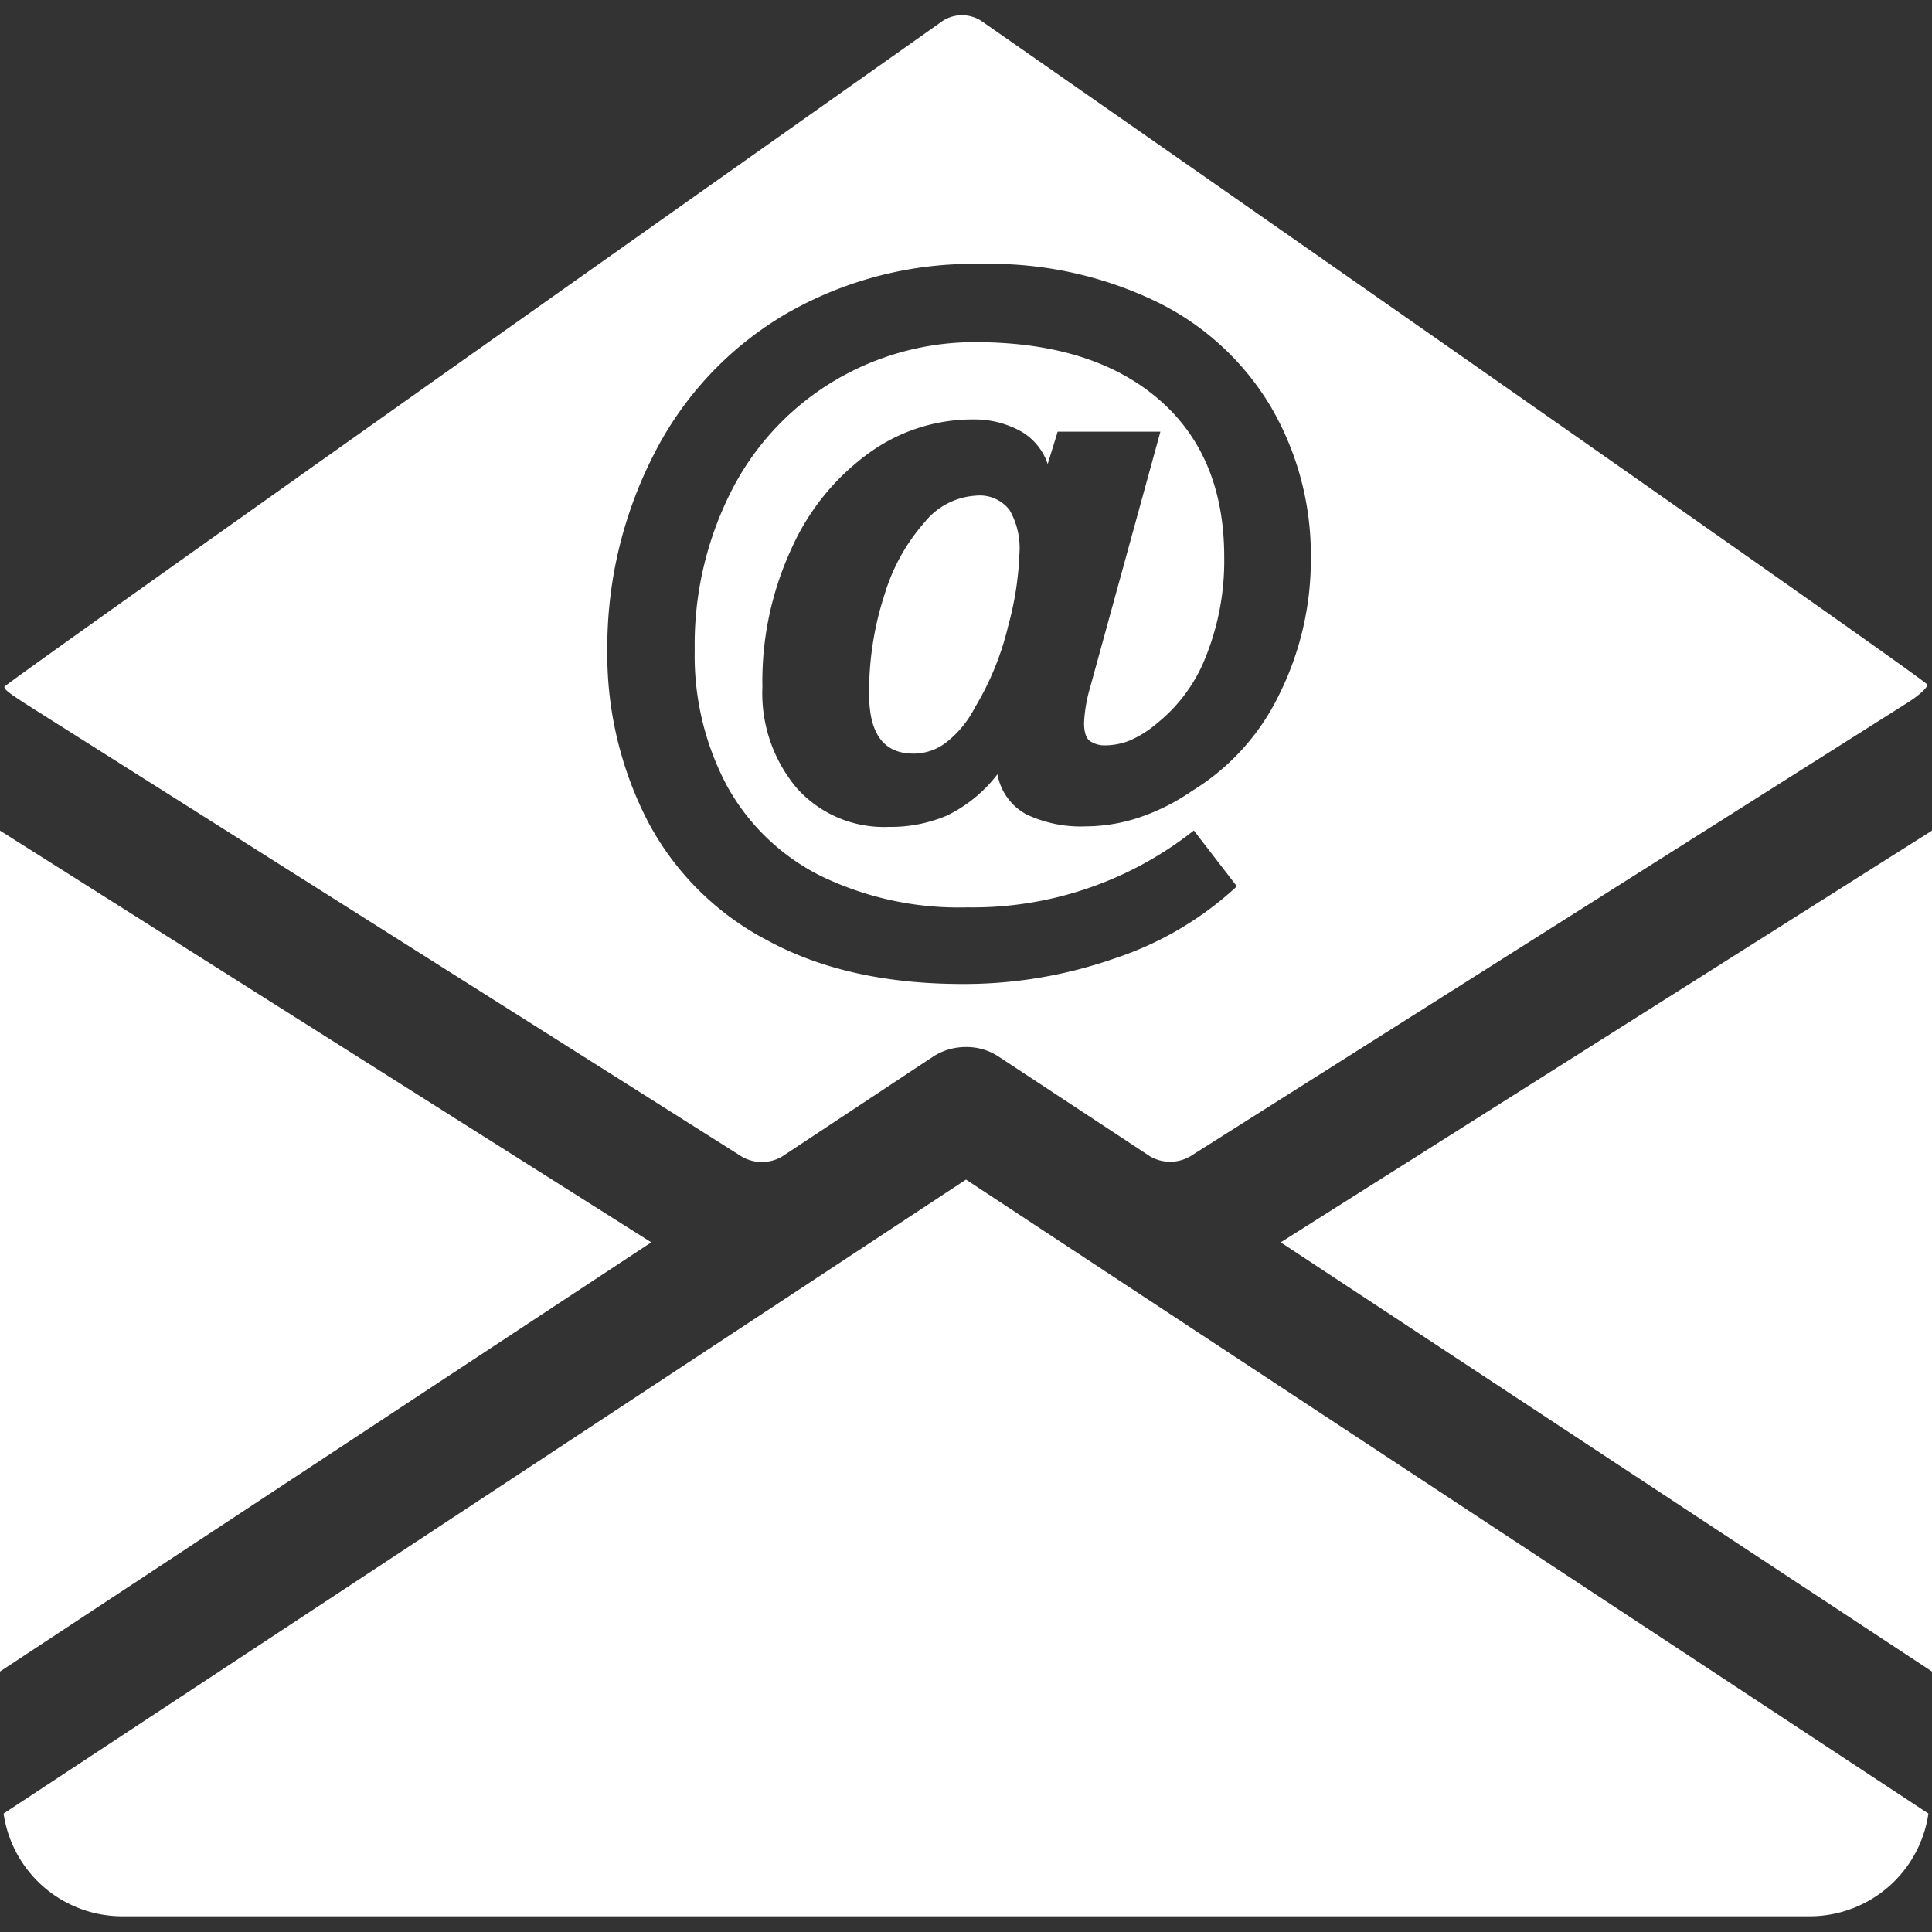 <svg id="Ebene_1" data-name="Ebene 1" xmlns="http://www.w3.org/2000/svg" xmlns:xlink="http://www.w3.org/1999/xlink" viewBox="0 0 145 145"><rect x="0" y="0" width="145" height="145" fill="#333333" stroke="none"/><defs><style>.cls-1{fill:none;}.cls-2{clip-path:url(#clip-path);}.cls-3{fill:#fff;}</style><clipPath id="clip-path"><rect class="cls-1" width="145" height="145"/></clipPath></defs><g class="cls-2"><polygon class="cls-3" points="0 62.34 0 125.45 48.88 93.24 0 62.34"/><polygon class="cls-3" points="96.12 93.24 145 125.45 145 62.34 96.12 93.24"/><path class="cls-3" d="M.27,136.11a9,9,0,0,0,8.79,7.71H135.94a9,9,0,0,0,8.79-7.71L72.5,88.53Z"/><polygon class="cls-3" points="89.32 86.82 89.32 86.82 89.32 86.82 89.32 86.82"/><path class="cls-3" d="M1.79,52.74,55.68,86.81a3,3,0,0,0,3,0L70,79.32a4.5,4.5,0,0,1,2.49-.74,4.35,4.35,0,0,1,2.49.74l11.34,7.47a3,3,0,0,0,3,0l53.89-34.08c.83-.53,1.47-1.12,1.44-1.33-.06-.37-71-49.81-71-49.81a2.67,2.67,0,0,0-2.9,0S.37,51.3.33,51.54,1,52.21,1.79,52.74ZM49.08,34.09a25.66,25.66,0,0,1,9.73-10.43,28.08,28.08,0,0,1,14.81-3.85,28.69,28.69,0,0,1,13.21,2.85,20.34,20.34,0,0,1,8.55,7.87,22,22,0,0,1,3,11.34A22.69,22.69,0,0,1,96,52.14a17.32,17.32,0,0,1-6.55,7.23h0a15.84,15.84,0,0,1-4,2,12.91,12.91,0,0,1-3.92.65,9.55,9.55,0,0,1-4.52-.91,4.28,4.28,0,0,1-2.15-3,10.62,10.62,0,0,1-3.79,3.1,10.8,10.8,0,0,1-4.38.85,8.77,8.77,0,0,1-6.89-2.91,11.06,11.06,0,0,1-2.58-7.6,23.69,23.69,0,0,1,2.17-10.35A17.78,17.78,0,0,1,65.22,34,13.24,13.24,0,0,1,73,31.48a7.22,7.22,0,0,1,3.49.82,4.44,4.44,0,0,1,2.14,2.53l.75-2.43h7.71L81.82,51.58a11.26,11.26,0,0,0-.46,2.65c0,.72.15,1.18.45,1.39a1.94,1.94,0,0,0,1.14.32,5,5,0,0,0,1.88-.38,8.14,8.14,0,0,0,2-1.27,12,12,0,0,0,3.71-5.11,19.26,19.26,0,0,0,1.34-7.31Q91.9,34.25,87,30T73.45,25.68a20.62,20.62,0,0,0-11,3,20.39,20.39,0,0,0-7.58,8.21,25.42,25.42,0,0,0-2.73,11.9,20.78,20.78,0,0,0,2.4,10.15,16.38,16.38,0,0,0,7,6.77,23.73,23.73,0,0,0,11.06,2.39,26.76,26.76,0,0,0,17-5.77l3.23,4.19a25,25,0,0,1-9.17,5.41,34.27,34.27,0,0,1-11.39,1.92q-8.68,0-14.69-3.28a21.24,21.24,0,0,1-9-9,27.4,27.4,0,0,1-3-12.82A31.74,31.74,0,0,1,49.08,34.09Z"/><path class="cls-3" d="M73.25,37.2a5.35,5.35,0,0,0-3.86,2,14.49,14.49,0,0,0-3,5.41,23.42,23.42,0,0,0-1.16,7.51q0,4.44,3.32,4.44a4,4,0,0,0,2.6-.95,7.75,7.75,0,0,0,2-2.48A21.49,21.49,0,0,0,75.66,47a23.7,23.7,0,0,0,.85-5.46,5.72,5.72,0,0,0-.74-3.26A2.82,2.82,0,0,0,73.25,37.2Z"/></g></svg>